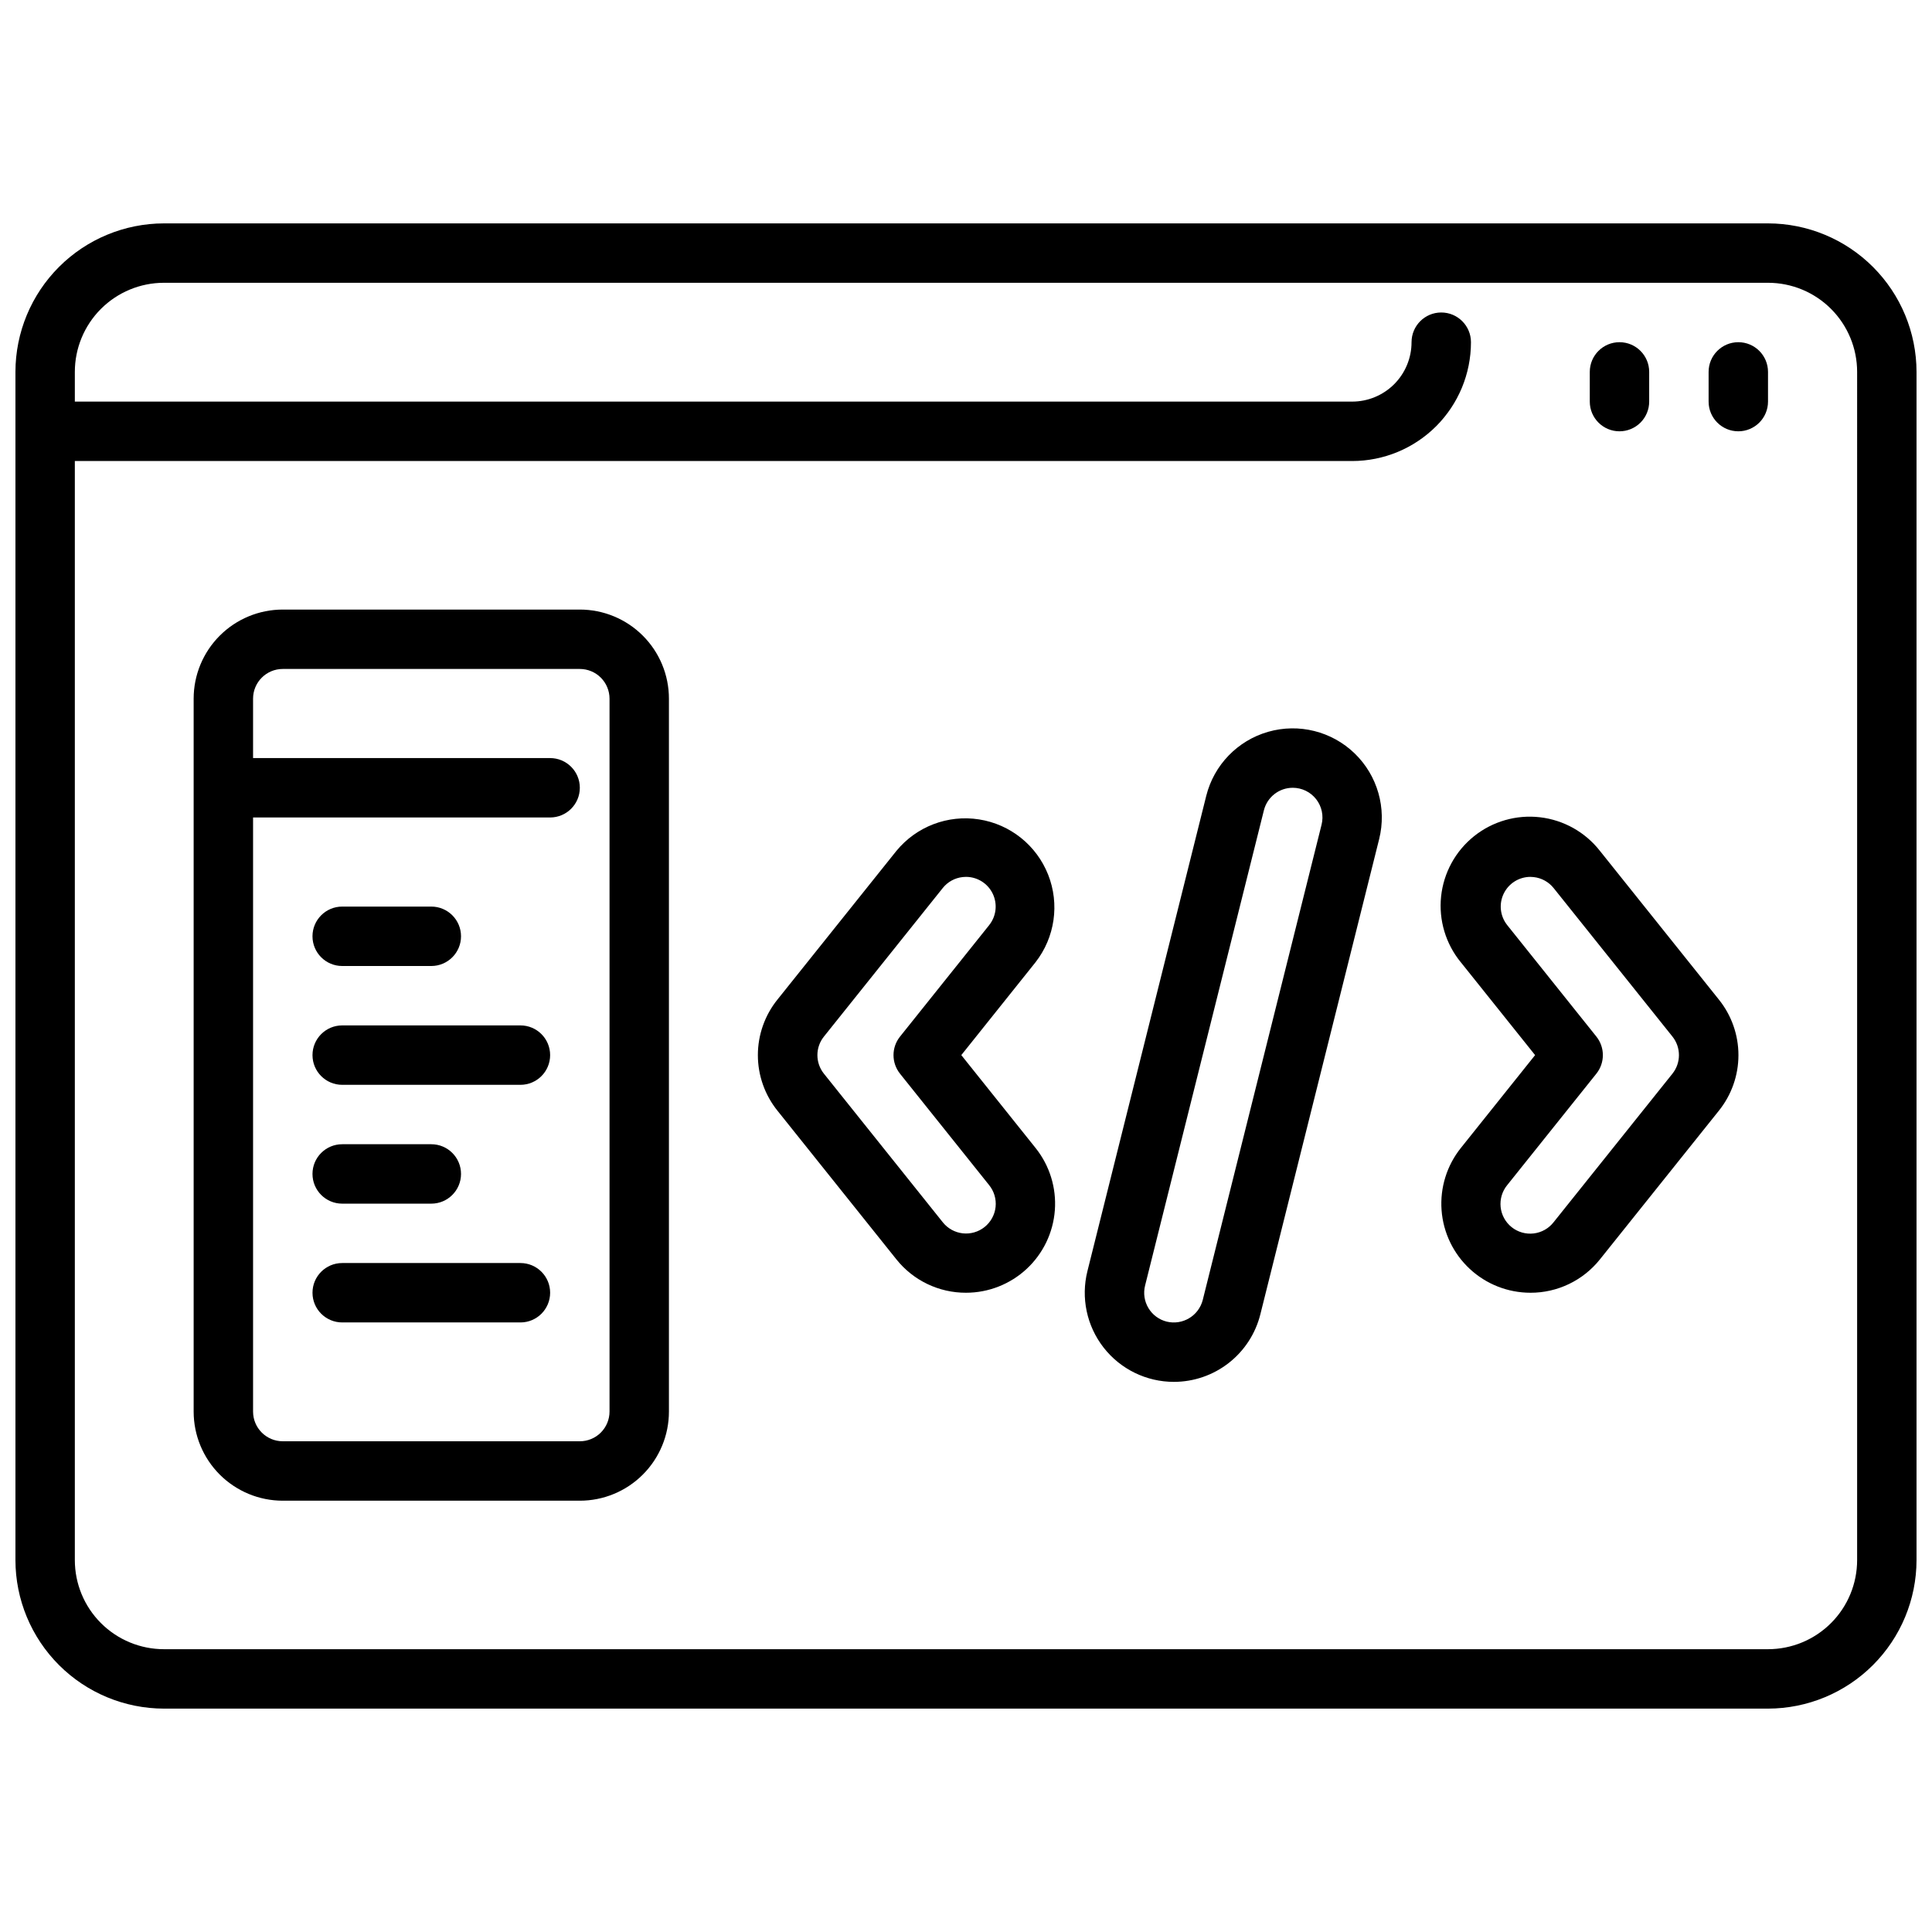 <?xml version="1.0" encoding="UTF-8"?>
<!-- Uploaded to: SVG Repo, www.svgrepo.com, Generator: SVG Repo Mixer Tools -->
<svg width="800px" height="800px" version="1.1" viewBox="144 144 512 512" xmlns="http://www.w3.org/2000/svg">
 <defs>
  <clipPath id="a">
   <path d="m148.09 203h503.81v394h-503.81z"/>
  </clipPath>
 </defs>
 <path d="m573.18 258.3c-4.348 0-7.871-3.523-7.871-7.871v-7.871c0-4.348 3.523-7.871 7.871-7.871s7.871 3.523 7.871 7.871v7.871c0 2.09-0.828 4.09-2.305 5.566-1.477 1.477-3.481 2.305-5.566 2.305z"/>
 <path d="m604.67 258.3c-4.348 0-7.871-3.523-7.871-7.871v-7.871c0-4.348 3.523-7.871 7.871-7.871s7.871 3.523 7.871 7.871v7.871c0 2.09-0.828 4.09-2.305 5.566-1.477 1.477-3.481 2.305-5.566 2.305z"/>
 <path d="m400 486.59c-7.184 0.02-13.977-3.242-18.453-8.855l-31.488-39.359c-3.375-4.18-5.215-9.387-5.215-14.758 0-5.367 1.84-10.578 5.215-14.754l31.488-39.359c5.309-6.473 13.645-9.652 21.914-8.355 8.27 1.293 15.234 6.871 18.309 14.652 3.078 7.785 1.801 16.617-3.352 23.215l-19.664 24.598 19.68 24.609c3.727 4.656 5.551 10.547 5.113 16.492-0.441 5.945-3.113 11.504-7.481 15.562-4.367 4.055-10.105 6.312-16.066 6.312zm0-110.21c-0.289 0-0.578 0.016-0.867 0.047-2.082 0.227-3.988 1.273-5.297 2.914l-31.488 39.359c-2.305 2.875-2.305 6.965 0 9.84l31.488 39.359c1.297 1.645 3.199 2.703 5.281 2.945 2.082 0.238 4.176-0.367 5.812-1.676 1.637-1.309 2.684-3.215 2.91-5.301 0.227-2.082-0.391-4.172-1.711-5.801l-23.617-29.527h0.004c-2.301-2.875-2.301-6.957 0-9.832l23.617-29.527h-0.004c1.898-2.363 2.269-5.602 0.961-8.332-1.305-2.727-4.062-4.465-7.09-4.469z"/>
 <path d="m549.57 486.59c-5.961-0.004-11.699-2.258-16.062-6.316-4.367-4.059-7.039-9.617-7.477-15.562-0.438-5.945 1.387-11.832 5.109-16.488l19.676-24.609-19.68-24.602-0.004 0.004c-4-4.883-5.883-11.16-5.227-17.441 0.66-6.277 3.805-12.031 8.73-15.973 4.93-3.945 11.23-5.754 17.5-5.019 6.269 0.734 11.984 3.945 15.871 8.922l31.488 39.359c3.371 4.176 5.211 9.387 5.211 14.754 0 5.371-1.84 10.578-5.211 14.758l-31.488 39.359c-4.473 5.613-11.262 8.875-18.438 8.855zm0-110.21c-3.023 0.004-5.777 1.742-7.086 4.469-1.305 2.727-0.938 5.961 0.953 8.324l23.617 29.527c2.297 2.875 2.297 6.957 0 9.832l-23.617 29.52c-1.34 1.625-1.969 3.723-1.754 5.816 0.219 2.098 1.266 4.016 2.91 5.336 1.645 1.316 3.75 1.918 5.84 1.672 2.094-0.246 4-1.32 5.293-2.984l31.488-39.359c2.297-2.875 2.297-6.957 0-9.832l-31.488-39.359c-1.305-1.633-3.207-2.676-5.281-2.906-0.289-0.035-0.582-0.051-0.875-0.055z"/>
 <path d="m455.1 510.21c-7.273 0.004-14.145-3.344-18.625-9.078-4.477-5.734-6.062-13.211-4.297-20.27l31.488-125.95c2.047-8.184 8.305-14.656 16.414-16.977 8.113-2.32 16.848-0.137 22.914 5.727 6.062 5.863 8.539 14.52 6.496 22.707l-31.488 125.95v-0.004c-1.277 5.109-4.223 9.645-8.375 12.887-4.148 3.242-9.262 5.004-14.527 5.008zm31.488-157.44c-3.617 0-6.769 2.465-7.644 5.977l-31.488 125.95c-0.504 2.023-0.188 4.168 0.891 5.961 1.074 1.789 2.816 3.082 4.844 3.586 4.215 1.023 8.469-1.531 9.547-5.731l31.488-125.95c0.594-2.352 0.066-4.848-1.426-6.762-1.492-1.914-3.785-3.031-6.211-3.031z"/>
 <path d="m297.66 305.54h-78.723c-6.262 0-12.27 2.488-16.699 6.918-4.43 4.426-6.918 10.434-6.918 16.695v188.93c0 6.266 2.488 12.27 6.918 16.699 4.43 4.43 10.438 6.918 16.699 6.918h78.723c6.262 0 12.27-2.488 16.695-6.918 4.43-4.43 6.918-10.434 6.918-16.699v-188.93c0-6.262-2.488-12.27-6.918-16.695-4.426-4.43-10.434-6.918-16.695-6.918zm7.871 212.54c0 2.09-0.832 4.09-2.305 5.566-1.477 1.477-3.481 2.305-5.566 2.305h-78.723c-4.348 0-7.871-3.523-7.871-7.871v-157.44h78.719c4.348 0 7.875-3.523 7.875-7.871s-3.527-7.871-7.875-7.871h-78.719v-15.746c0-4.348 3.523-7.871 7.871-7.871h78.723c2.086 0 4.09 0.832 5.566 2.305 1.473 1.477 2.305 3.481 2.305 5.566z"/>
 <path d="m258.3 400h-23.613c-4.348 0-7.875-3.527-7.875-7.875s3.527-7.871 7.875-7.871h23.617-0.004c4.348 0 7.875 3.523 7.875 7.871s-3.527 7.875-7.875 7.875z"/>
 <path d="m281.92 431.49h-47.23c-4.348 0-7.875-3.527-7.875-7.875 0-4.348 3.527-7.871 7.875-7.871h47.23c4.348 0 7.871 3.523 7.871 7.871 0 4.348-3.523 7.875-7.871 7.875z"/>
 <path d="m258.3 462.98h-23.613c-4.348 0-7.875-3.527-7.875-7.875 0-4.348 3.527-7.871 7.875-7.871h23.617-0.004c4.348 0 7.875 3.523 7.875 7.871 0 4.348-3.527 7.875-7.875 7.875z"/>
 <path d="m281.92 494.46h-47.23c-4.348 0-7.875-3.523-7.875-7.871s3.527-7.871 7.875-7.871h47.23c4.348 0 7.871 3.523 7.871 7.871s-3.523 7.871-7.871 7.871z"/>
 <g clip-path="url(#a)">
  <path d="m612.54 203.2h-425.09c-10.434 0.012-20.438 4.16-27.816 11.539-7.379 7.379-11.531 17.383-11.543 27.82v314.88c0.012 10.438 4.164 20.441 11.543 27.82 7.379 7.379 17.383 11.527 27.816 11.543h425.09c10.434-0.016 20.438-4.164 27.816-11.543 7.379-7.379 11.531-17.383 11.543-27.82v-314.88c-0.012-10.438-4.164-20.441-11.543-27.82-7.379-7.379-17.383-11.527-27.816-11.539zm23.617 354.24v-0.004c0 6.266-2.488 12.273-6.918 16.699-4.43 4.43-10.438 6.918-16.699 6.918h-425.09c-6.262 0-12.27-2.488-16.699-6.918-4.43-4.426-6.918-10.434-6.918-16.699v-291.26h338.5c8.352 0 16.359-3.32 22.266-9.223 5.902-5.906 9.223-13.914 9.223-22.266 0-4.348-3.527-7.875-7.875-7.875-4.348 0-7.871 3.527-7.871 7.875 0 4.176-1.656 8.18-4.609 11.133-2.953 2.949-6.957 4.609-11.133 4.609h-338.5v-7.871c0-6.266 2.488-12.27 6.918-16.699 4.43-4.43 10.438-6.918 16.699-6.918h425.09c6.262 0 12.27 2.488 16.699 6.918 4.43 4.43 6.918 10.434 6.918 16.699z"/>
 </g>
</svg>
